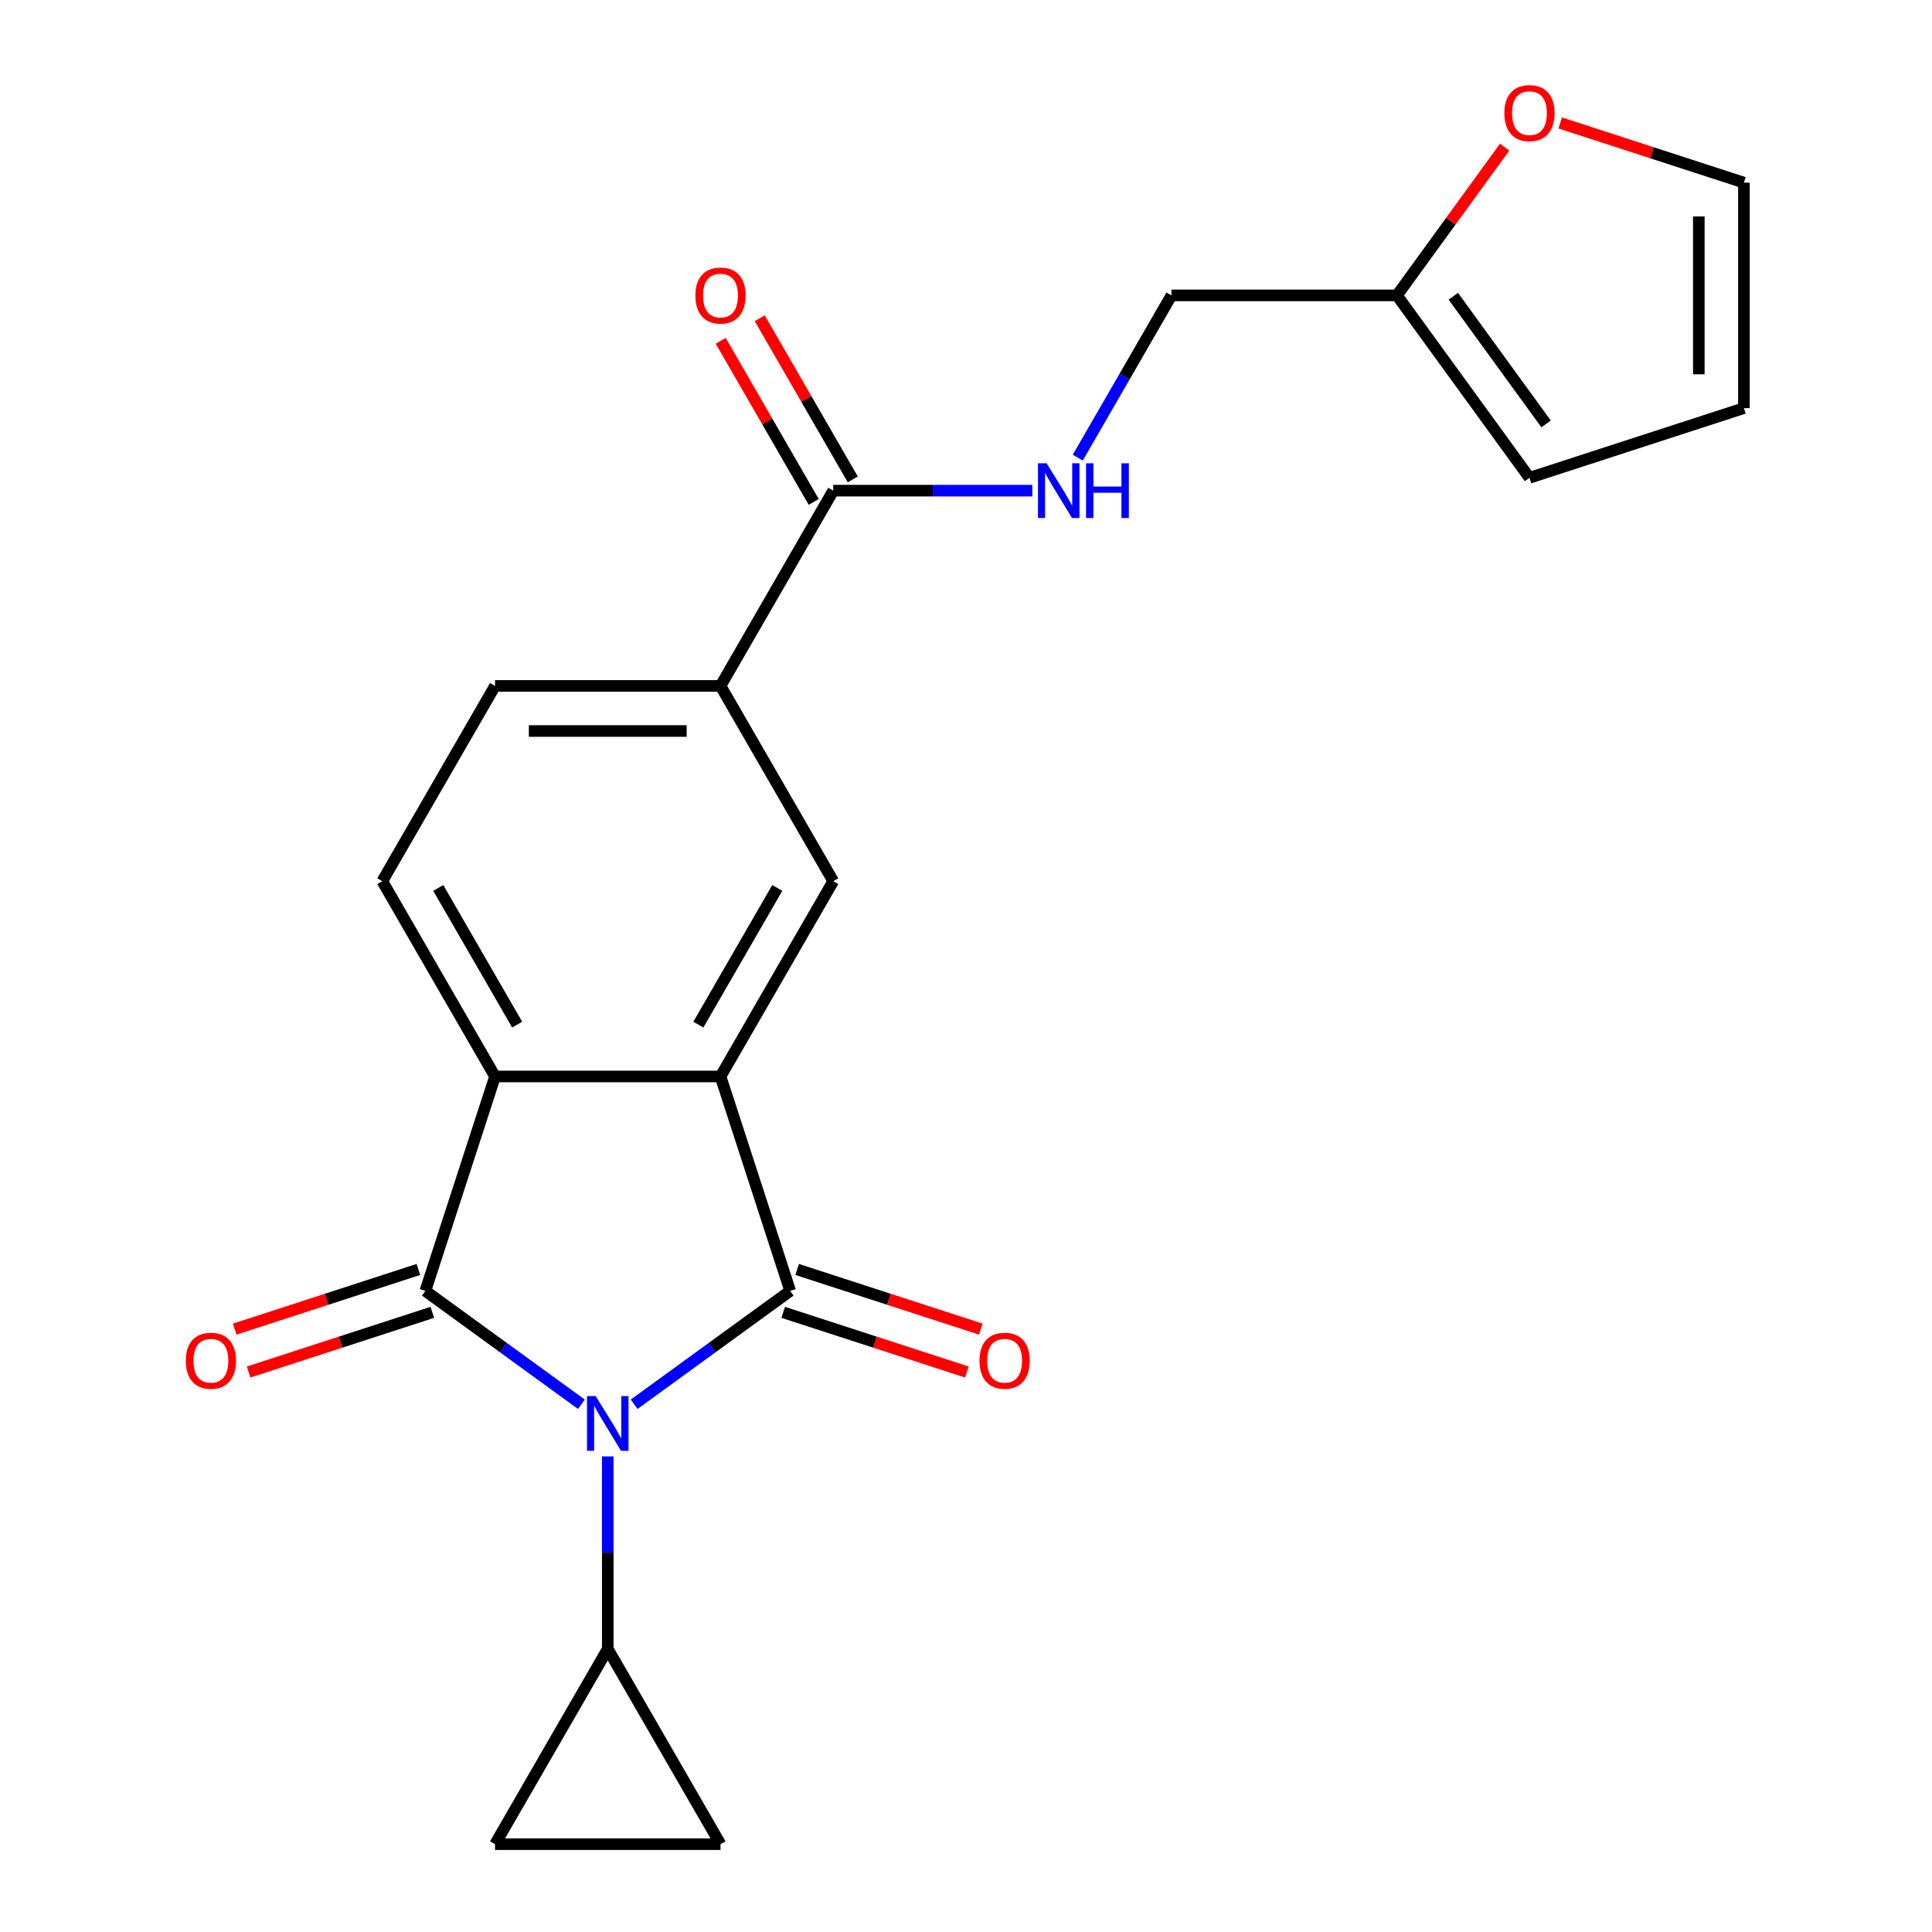 <?xml version='1.0' encoding='iso-8859-1'?>
<svg version='1.1' baseProfile='full'
              xmlns='http://www.w3.org/2000/svg'
                      xmlns:rdkit='http://www.rdkit.org/xml'
                      xmlns:xlink='http://www.w3.org/1999/xlink'
                  xml:space='preserve'
width='1000px' height='1000px' viewBox='0 0 1000 1000'>
<!-- END OF HEADER -->
<rect style='opacity:1.0;fill:#FFFFFF;stroke:none' width='1000' height='1000' x='0' y='0'> </rect>
<path class='bond-0' d='M 328.238,726.844 L 368.618,697.506' style='fill:none;fill-rule:evenodd;stroke:#0000FF;stroke-width:6px;stroke-linecap:butt;stroke-linejoin:miter;stroke-opacity:1' />
<path class='bond-0' d='M 368.618,697.506 L 408.998,668.168' style='fill:none;fill-rule:evenodd;stroke:#000000;stroke-width:6px;stroke-linecap:butt;stroke-linejoin:miter;stroke-opacity:1' />
<path class='bond-1' d='M 300.922,726.844 L 260.542,697.506' style='fill:none;fill-rule:evenodd;stroke:#0000FF;stroke-width:6px;stroke-linecap:butt;stroke-linejoin:miter;stroke-opacity:1' />
<path class='bond-1' d='M 260.542,697.506 L 220.162,668.168' style='fill:none;fill-rule:evenodd;stroke:#000000;stroke-width:6px;stroke-linecap:butt;stroke-linejoin:miter;stroke-opacity:1' />
<path class='bond-4' d='M 314.58,753.845 L 314.58,803.659' style='fill:none;fill-rule:evenodd;stroke:#0000FF;stroke-width:6px;stroke-linecap:butt;stroke-linejoin:miter;stroke-opacity:1' />
<path class='bond-4' d='M 314.58,803.659 L 314.58,853.474' style='fill:none;fill-rule:evenodd;stroke:#000000;stroke-width:6px;stroke-linecap:butt;stroke-linejoin:miter;stroke-opacity:1' />
<path class='bond-2' d='M 408.998,668.168 L 372.934,557.173' style='fill:none;fill-rule:evenodd;stroke:#000000;stroke-width:6px;stroke-linecap:butt;stroke-linejoin:miter;stroke-opacity:1' />
<path class='bond-12' d='M 405.392,679.268 L 452.93,694.714' style='fill:none;fill-rule:evenodd;stroke:#000000;stroke-width:6px;stroke-linecap:butt;stroke-linejoin:miter;stroke-opacity:1' />
<path class='bond-12' d='M 452.93,694.714 L 500.469,710.16' style='fill:none;fill-rule:evenodd;stroke:#FF0000;stroke-width:6px;stroke-linecap:butt;stroke-linejoin:miter;stroke-opacity:1' />
<path class='bond-12' d='M 412.605,657.069 L 460.143,672.515' style='fill:none;fill-rule:evenodd;stroke:#000000;stroke-width:6px;stroke-linecap:butt;stroke-linejoin:miter;stroke-opacity:1' />
<path class='bond-12' d='M 460.143,672.515 L 507.682,687.961' style='fill:none;fill-rule:evenodd;stroke:#FF0000;stroke-width:6px;stroke-linecap:butt;stroke-linejoin:miter;stroke-opacity:1' />
<path class='bond-3' d='M 220.162,668.168 L 256.227,557.173' style='fill:none;fill-rule:evenodd;stroke:#000000;stroke-width:6px;stroke-linecap:butt;stroke-linejoin:miter;stroke-opacity:1' />
<path class='bond-13' d='M 216.556,657.069 L 169.017,672.515' style='fill:none;fill-rule:evenodd;stroke:#000000;stroke-width:6px;stroke-linecap:butt;stroke-linejoin:miter;stroke-opacity:1' />
<path class='bond-13' d='M 169.017,672.515 L 121.478,687.961' style='fill:none;fill-rule:evenodd;stroke:#FF0000;stroke-width:6px;stroke-linecap:butt;stroke-linejoin:miter;stroke-opacity:1' />
<path class='bond-13' d='M 223.769,679.268 L 176.23,694.714' style='fill:none;fill-rule:evenodd;stroke:#000000;stroke-width:6px;stroke-linecap:butt;stroke-linejoin:miter;stroke-opacity:1' />
<path class='bond-13' d='M 176.23,694.714 L 128.691,710.16' style='fill:none;fill-rule:evenodd;stroke:#FF0000;stroke-width:6px;stroke-linecap:butt;stroke-linejoin:miter;stroke-opacity:1' />
<path class='bond-5' d='M 372.934,557.173 L 431.287,456.102' style='fill:none;fill-rule:evenodd;stroke:#000000;stroke-width:6px;stroke-linecap:butt;stroke-linejoin:miter;stroke-opacity:1' />
<path class='bond-5' d='M 361.472,530.342 L 402.32,459.592' style='fill:none;fill-rule:evenodd;stroke:#000000;stroke-width:6px;stroke-linecap:butt;stroke-linejoin:miter;stroke-opacity:1' />
<path class='bond-23' d='M 372.934,557.173 L 256.227,557.173' style='fill:none;fill-rule:evenodd;stroke:#000000;stroke-width:6px;stroke-linecap:butt;stroke-linejoin:miter;stroke-opacity:1' />
<path class='bond-10' d='M 256.227,557.173 L 197.873,456.102' style='fill:none;fill-rule:evenodd;stroke:#000000;stroke-width:6px;stroke-linecap:butt;stroke-linejoin:miter;stroke-opacity:1' />
<path class='bond-10' d='M 267.688,530.342 L 226.84,459.592' style='fill:none;fill-rule:evenodd;stroke:#000000;stroke-width:6px;stroke-linecap:butt;stroke-linejoin:miter;stroke-opacity:1' />
<path class='bond-8' d='M 314.58,853.474 L 372.934,954.545' style='fill:none;fill-rule:evenodd;stroke:#000000;stroke-width:6px;stroke-linecap:butt;stroke-linejoin:miter;stroke-opacity:1' />
<path class='bond-9' d='M 314.58,853.474 L 256.227,954.545' style='fill:none;fill-rule:evenodd;stroke:#000000;stroke-width:6px;stroke-linecap:butt;stroke-linejoin:miter;stroke-opacity:1' />
<path class='bond-7' d='M 431.287,456.102 L 372.934,355.031' style='fill:none;fill-rule:evenodd;stroke:#000000;stroke-width:6px;stroke-linecap:butt;stroke-linejoin:miter;stroke-opacity:1' />
<path class='bond-6' d='M 431.287,253.959 L 372.934,355.031' style='fill:none;fill-rule:evenodd;stroke:#000000;stroke-width:6px;stroke-linecap:butt;stroke-linejoin:miter;stroke-opacity:1' />
<path class='bond-11' d='M 431.287,253.959 L 482.812,253.959' style='fill:none;fill-rule:evenodd;stroke:#000000;stroke-width:6px;stroke-linecap:butt;stroke-linejoin:miter;stroke-opacity:1' />
<path class='bond-11' d='M 482.812,253.959 L 534.337,253.959' style='fill:none;fill-rule:evenodd;stroke:#0000FF;stroke-width:6px;stroke-linecap:butt;stroke-linejoin:miter;stroke-opacity:1' />
<path class='bond-17' d='M 441.394,248.124 L 417.321,206.427' style='fill:none;fill-rule:evenodd;stroke:#000000;stroke-width:6px;stroke-linecap:butt;stroke-linejoin:miter;stroke-opacity:1' />
<path class='bond-17' d='M 417.321,206.427 L 393.247,164.73' style='fill:none;fill-rule:evenodd;stroke:#FF0000;stroke-width:6px;stroke-linecap:butt;stroke-linejoin:miter;stroke-opacity:1' />
<path class='bond-17' d='M 421.18,259.795 L 397.106,218.098' style='fill:none;fill-rule:evenodd;stroke:#000000;stroke-width:6px;stroke-linecap:butt;stroke-linejoin:miter;stroke-opacity:1' />
<path class='bond-17' d='M 397.106,218.098 L 373.033,176.401' style='fill:none;fill-rule:evenodd;stroke:#FF0000;stroke-width:6px;stroke-linecap:butt;stroke-linejoin:miter;stroke-opacity:1' />
<path class='bond-24' d='M 372.934,355.031 L 256.227,355.031' style='fill:none;fill-rule:evenodd;stroke:#000000;stroke-width:6px;stroke-linecap:butt;stroke-linejoin:miter;stroke-opacity:1' />
<path class='bond-24' d='M 355.428,378.372 L 273.733,378.372' style='fill:none;fill-rule:evenodd;stroke:#000000;stroke-width:6px;stroke-linecap:butt;stroke-linejoin:miter;stroke-opacity:1' />
<path class='bond-22' d='M 372.934,954.545 L 256.227,954.545' style='fill:none;fill-rule:evenodd;stroke:#000000;stroke-width:6px;stroke-linecap:butt;stroke-linejoin:miter;stroke-opacity:1' />
<path class='bond-16' d='M 197.873,456.102 L 256.227,355.031' style='fill:none;fill-rule:evenodd;stroke:#000000;stroke-width:6px;stroke-linecap:butt;stroke-linejoin:miter;stroke-opacity:1' />
<path class='bond-21' d='M 557.854,236.882 L 582.101,194.885' style='fill:none;fill-rule:evenodd;stroke:#0000FF;stroke-width:6px;stroke-linecap:butt;stroke-linejoin:miter;stroke-opacity:1' />
<path class='bond-21' d='M 582.101,194.885 L 606.348,152.888' style='fill:none;fill-rule:evenodd;stroke:#000000;stroke-width:6px;stroke-linecap:butt;stroke-linejoin:miter;stroke-opacity:1' />
<path class='bond-14' d='M 723.055,152.888 L 606.348,152.888' style='fill:none;fill-rule:evenodd;stroke:#000000;stroke-width:6px;stroke-linecap:butt;stroke-linejoin:miter;stroke-opacity:1' />
<path class='bond-15' d='M 723.055,152.888 L 750.933,114.518' style='fill:none;fill-rule:evenodd;stroke:#000000;stroke-width:6px;stroke-linecap:butt;stroke-linejoin:miter;stroke-opacity:1' />
<path class='bond-15' d='M 750.933,114.518 L 778.81,76.148' style='fill:none;fill-rule:evenodd;stroke:#FF0000;stroke-width:6px;stroke-linecap:butt;stroke-linejoin:miter;stroke-opacity:1' />
<path class='bond-18' d='M 723.055,152.888 L 791.654,247.306' style='fill:none;fill-rule:evenodd;stroke:#000000;stroke-width:6px;stroke-linecap:butt;stroke-linejoin:miter;stroke-opacity:1' />
<path class='bond-18' d='M 752.228,153.331 L 800.247,219.424' style='fill:none;fill-rule:evenodd;stroke:#000000;stroke-width:6px;stroke-linecap:butt;stroke-linejoin:miter;stroke-opacity:1' />
<path class='bond-19' d='M 807.571,63.642 L 855.11,79.088' style='fill:none;fill-rule:evenodd;stroke:#FF0000;stroke-width:6px;stroke-linecap:butt;stroke-linejoin:miter;stroke-opacity:1' />
<path class='bond-19' d='M 855.11,79.088 L 902.649,94.535' style='fill:none;fill-rule:evenodd;stroke:#000000;stroke-width:6px;stroke-linecap:butt;stroke-linejoin:miter;stroke-opacity:1' />
<path class='bond-20' d='M 791.654,247.306 L 902.649,211.242' style='fill:none;fill-rule:evenodd;stroke:#000000;stroke-width:6px;stroke-linecap:butt;stroke-linejoin:miter;stroke-opacity:1' />
<path class='bond-25' d='M 902.649,94.535 L 902.649,211.242' style='fill:none;fill-rule:evenodd;stroke:#000000;stroke-width:6px;stroke-linecap:butt;stroke-linejoin:miter;stroke-opacity:1' />
<path class='bond-25' d='M 879.307,112.041 L 879.307,193.736' style='fill:none;fill-rule:evenodd;stroke:#000000;stroke-width:6px;stroke-linecap:butt;stroke-linejoin:miter;stroke-opacity:1' />
<path  class='atom-0' d='M 308.32 722.607
L 317.6 737.607
Q 318.52 739.087, 320 741.767
Q 321.48 744.447, 321.56 744.607
L 321.56 722.607
L 325.32 722.607
L 325.32 750.927
L 321.44 750.927
L 311.48 734.527
Q 310.32 732.607, 309.08 730.407
Q 307.88 728.207, 307.52 727.527
L 307.52 750.927
L 303.84 750.927
L 303.84 722.607
L 308.32 722.607
' fill='#0000FF'/>
<path  class='atom-12' d='M 541.734 239.799
L 551.014 254.799
Q 551.934 256.279, 553.414 258.959
Q 554.894 261.639, 554.974 261.799
L 554.974 239.799
L 558.734 239.799
L 558.734 268.119
L 554.854 268.119
L 544.894 251.719
Q 543.734 249.799, 542.494 247.599
Q 541.294 245.399, 540.934 244.719
L 540.934 268.119
L 537.254 268.119
L 537.254 239.799
L 541.734 239.799
' fill='#0000FF'/>
<path  class='atom-12' d='M 562.134 239.799
L 565.974 239.799
L 565.974 251.839
L 580.454 251.839
L 580.454 239.799
L 584.294 239.799
L 584.294 268.119
L 580.454 268.119
L 580.454 255.039
L 565.974 255.039
L 565.974 268.119
L 562.134 268.119
L 562.134 239.799
' fill='#0000FF'/>
<path  class='atom-13' d='M 506.993 704.313
Q 506.993 697.513, 510.353 693.713
Q 513.713 689.913, 519.993 689.913
Q 526.273 689.913, 529.633 693.713
Q 532.993 697.513, 532.993 704.313
Q 532.993 711.193, 529.593 715.113
Q 526.193 718.993, 519.993 718.993
Q 513.753 718.993, 510.353 715.113
Q 506.993 711.233, 506.993 704.313
M 519.993 715.793
Q 524.313 715.793, 526.633 712.913
Q 528.993 709.993, 528.993 704.313
Q 528.993 698.753, 526.633 695.953
Q 524.313 693.113, 519.993 693.113
Q 515.673 693.113, 513.313 695.913
Q 510.993 698.713, 510.993 704.313
Q 510.993 710.033, 513.313 712.913
Q 515.673 715.793, 519.993 715.793
' fill='#FF0000'/>
<path  class='atom-14' d='M 96.167 704.313
Q 96.167 697.513, 99.527 693.713
Q 102.887 689.913, 109.167 689.913
Q 115.447 689.913, 118.807 693.713
Q 122.167 697.513, 122.167 704.313
Q 122.167 711.193, 118.767 715.113
Q 115.367 718.993, 109.167 718.993
Q 102.927 718.993, 99.527 715.113
Q 96.167 711.233, 96.167 704.313
M 109.167 715.793
Q 113.487 715.793, 115.807 712.913
Q 118.167 709.993, 118.167 704.313
Q 118.167 698.753, 115.807 695.953
Q 113.487 693.113, 109.167 693.113
Q 104.847 693.113, 102.487 695.913
Q 100.167 698.713, 100.167 704.313
Q 100.167 710.033, 102.487 712.913
Q 104.847 715.793, 109.167 715.793
' fill='#FF0000'/>
<path  class='atom-16' d='M 778.654 58.55
Q 778.654 51.75, 782.014 47.95
Q 785.374 44.15, 791.654 44.15
Q 797.934 44.15, 801.294 47.95
Q 804.654 51.75, 804.654 58.55
Q 804.654 65.43, 801.254 69.35
Q 797.854 73.23, 791.654 73.23
Q 785.414 73.23, 782.014 69.35
Q 778.654 65.47, 778.654 58.55
M 791.654 70.03
Q 795.974 70.03, 798.294 67.15
Q 800.654 64.23, 800.654 58.55
Q 800.654 52.99, 798.294 50.19
Q 795.974 47.35, 791.654 47.35
Q 787.334 47.35, 784.974 50.15
Q 782.654 52.95, 782.654 58.55
Q 782.654 64.27, 784.974 67.15
Q 787.334 70.03, 791.654 70.03
' fill='#FF0000'/>
<path  class='atom-18' d='M 359.934 152.968
Q 359.934 146.168, 363.294 142.368
Q 366.654 138.568, 372.934 138.568
Q 379.214 138.568, 382.574 142.368
Q 385.934 146.168, 385.934 152.968
Q 385.934 159.848, 382.534 163.768
Q 379.134 167.648, 372.934 167.648
Q 366.694 167.648, 363.294 163.768
Q 359.934 159.888, 359.934 152.968
M 372.934 164.448
Q 377.254 164.448, 379.574 161.568
Q 381.934 158.648, 381.934 152.968
Q 381.934 147.408, 379.574 144.608
Q 377.254 141.768, 372.934 141.768
Q 368.614 141.768, 366.254 144.568
Q 363.934 147.368, 363.934 152.968
Q 363.934 158.688, 366.254 161.568
Q 368.614 164.448, 372.934 164.448
' fill='#FF0000'/>
</svg>
